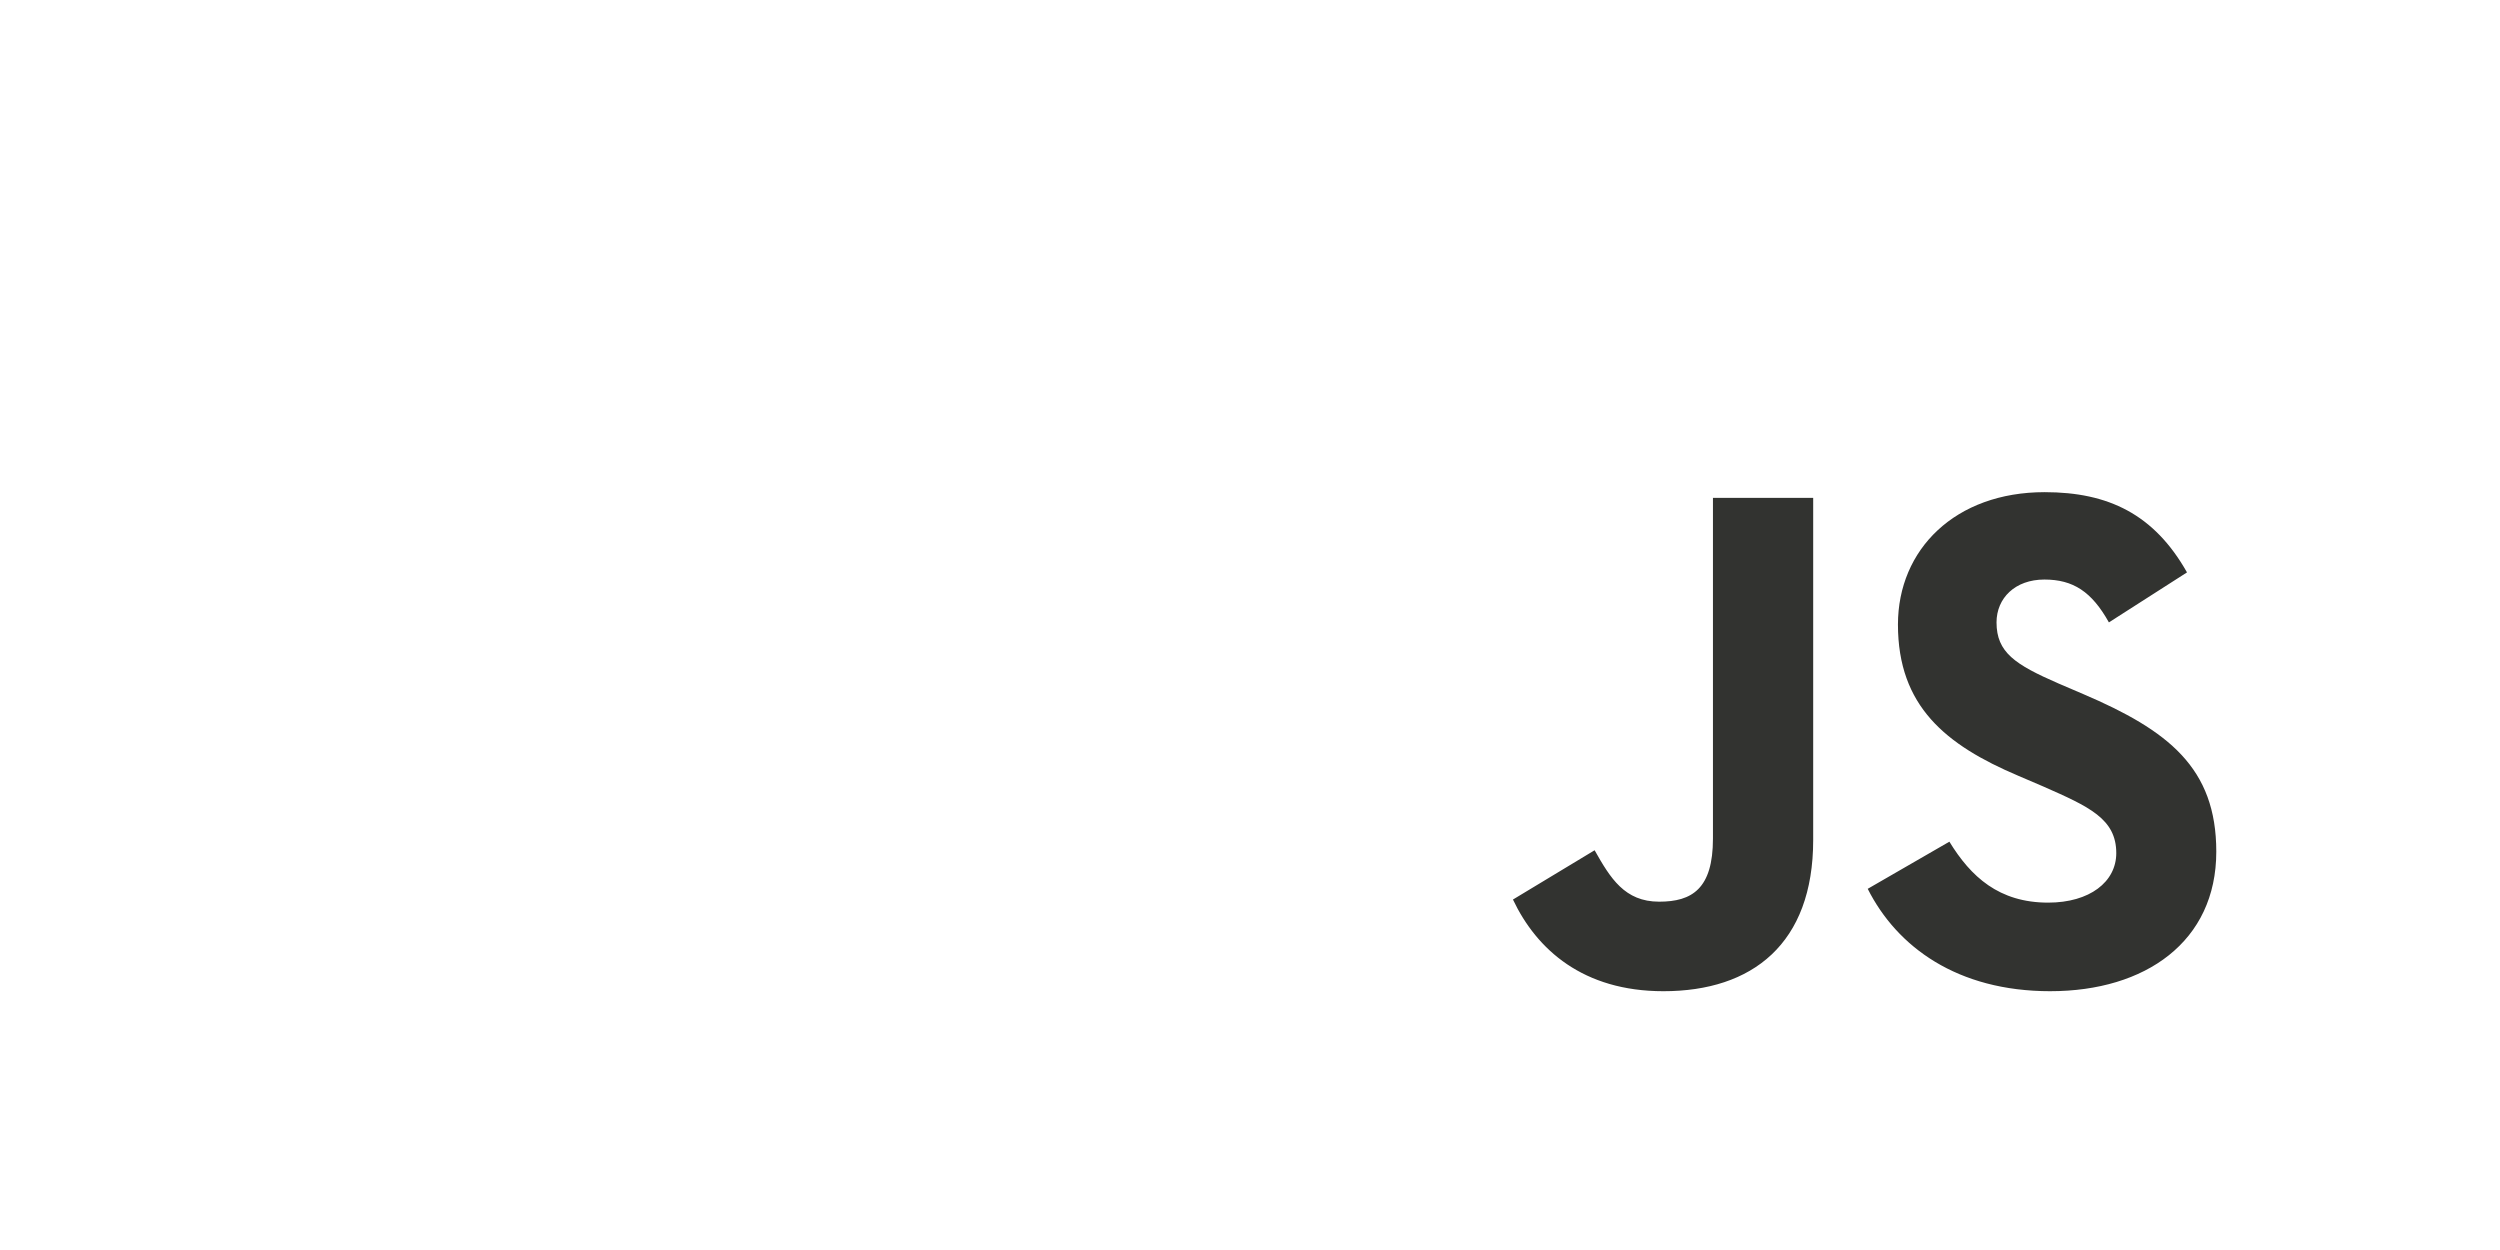 <svg xmlns="http://www.w3.org/2000/svg" width="400" height="200" preserveAspectRatio="none"  xmlns:v="https://vecta.io/nano"><path d="M290.11 134.403c0 16.609-9.752 24.19-23.962 24.19-12.837 0-20.266-6.628-24.076-14.666l13.066-7.886c2.514 4.457 4.8 8.228 10.324 8.228 5.257 0 8.61-2.057 8.61-10.094V79.661h16.038zm37.943 24.19c-14.895 0-24.533-7.086-29.219-16.381l13.067-7.543c3.429 5.6 7.923 9.752 15.809 9.752 6.629 0 10.894-3.314 10.894-7.923 0-5.486-4.342-7.428-11.694-10.667l-4-1.714c-11.581-4.914-19.238-11.124-19.238-24.19 0-12.038 9.181-21.181 23.466-21.181 10.21 0 17.524 3.543 22.781 12.838l-12.495 8c-2.743-4.914-5.714-6.857-10.323-6.857-4.686 0-7.657 2.972-7.657 6.857 0 4.8 2.971 6.744 9.867 9.752l4 1.714c13.638 5.829 21.295 11.81 21.295 25.219.001 14.399-11.352 22.323-26.551 22.323z" fill="#323330"/></svg>